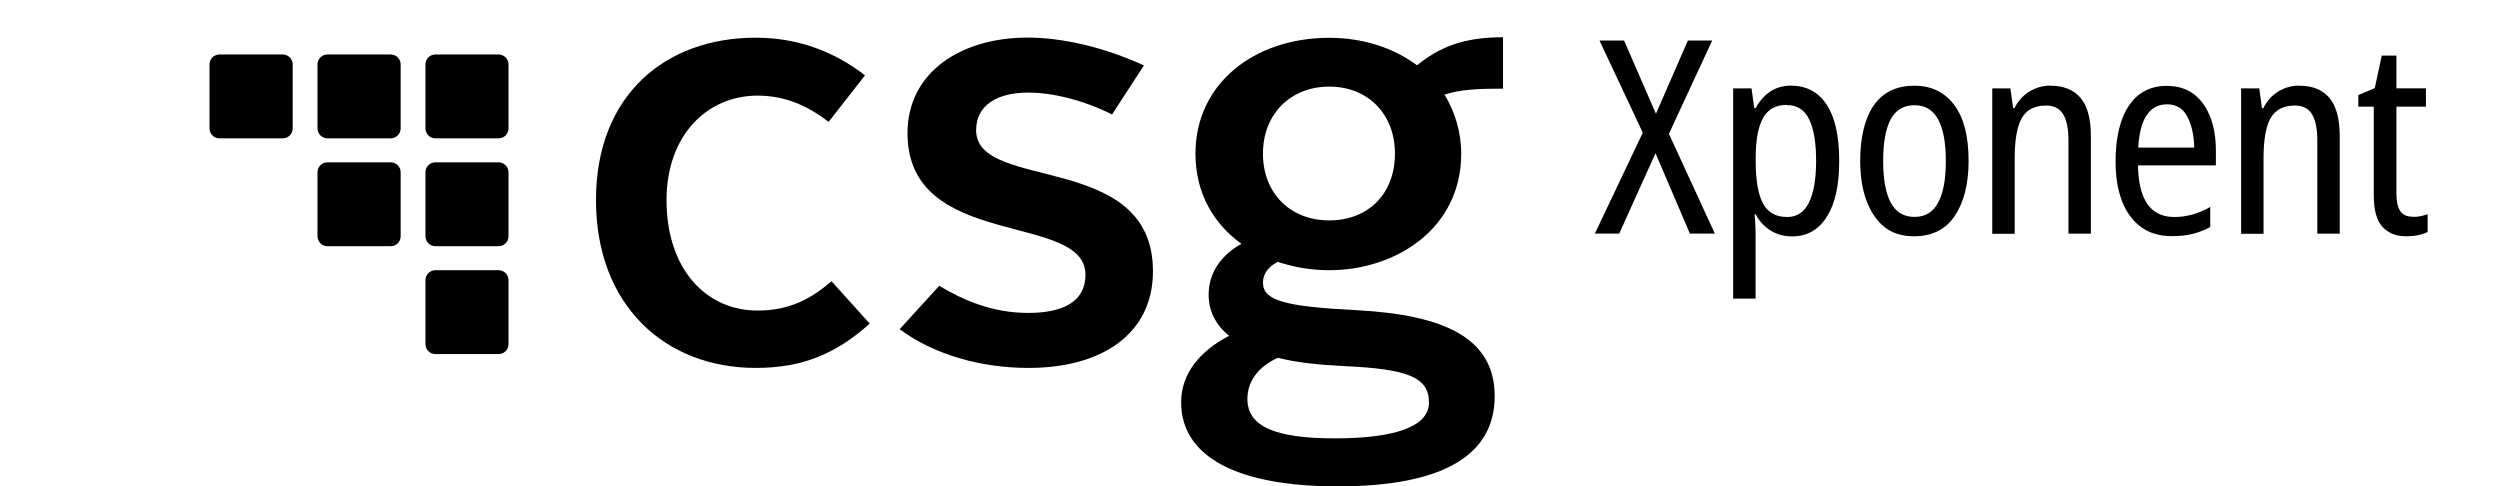<?xml version="1.0" encoding="UTF-8"?> <svg xmlns="http://www.w3.org/2000/svg" id="Font_Outlined" data-name="Font Outlined" viewBox="0 0 221.82 43.11" aria-hidden="true" width="221px" height="43px"><defs><linearGradient class="cerosgradient" data-cerosgradient="true" id="CerosGradient_idd7b59174a" gradientUnits="userSpaceOnUse" x1="50%" y1="100%" x2="50%" y2="0%"><stop offset="0%" stop-color="#d1d1d1"></stop><stop offset="100%" stop-color="#d1d1d1"></stop></linearGradient><linearGradient></linearGradient><style> .cls-1 { fill: #000; stroke-width: 0px; } </style></defs><g><path class="cls-1" d="M67.05,3.32c3.66,0,6.89,1.17,9.7,3.34l-3.23,4.13c-1.64-1.27-3.66-2.33-6.31-2.33-4.45,0-8.07,3.5-8.07,9.27,0,6.14,3.52,9.8,8.07,9.8,2.81,0,4.72-1.01,6.57-2.6l3.39,3.76c-3.02,2.7-5.99,3.93-10.12,3.93-8.05,0-14.17-5.56-14.17-14.89s6.17-14.41,14.17-14.41"></path><path class="cls-1" d="M83.33,25.33c2.16,1.3,4.76,2.41,7.89,2.41s5.09-1.01,5.09-3.39c0-5.62-15.79-2.12-15.79-12.56,0-5.46,4.82-8.48,10.65-8.48,3.07,0,6.73.83,10.33,2.47l-2.83,4.35c-2.55-1.27-5.27-1.94-7.45-1.94-2.65,0-4.61,1.06-4.61,3.34,0,5.51,15.69,1.8,15.69,12.51,0,5.62-4.61,8.58-11.02,8.58-4.24,0-8.34-1.15-11.46-3.43l3.52-3.86Z"></path><path class="cls-1" d="M123.77,13.6c0-3.55-2.44-5.94-5.83-5.94s-5.88,2.39-5.88,5.94,2.44,5.93,5.88,5.93,5.83-2.33,5.83-5.93M113.38,31.72c-1.64.74-2.7,2.01-2.7,3.65,0,2.39,2.33,3.5,7.74,3.5s8.37-1.06,8.37-3.18c0-2.28-1.96-2.97-7.47-3.23-2.33-.11-4.29-.32-5.94-.74M109.04,29.76c-1.22-1.01-1.8-2.22-1.8-3.65,0-2.07,1.27-3.6,2.91-4.5-2.43-1.75-4.08-4.45-4.08-8,0-6.2,5.19-10.28,11.87-10.28,3.02,0,5.72.9,7.79,2.44,1.91-1.54,3.98-2.49,7.63-2.49v4.56c-2.06,0-3.71.05-5.19.53.9,1.48,1.48,3.28,1.48,5.25,0,6.62-5.78,10.33-11.71,10.33-1.59,0-3.13-.26-4.56-.74-.85.42-1.32,1.06-1.32,1.85,0,1.59,1.96,2.12,8.37,2.44,7.68.42,12.19,2.44,12.19,7.63s-4.51,8-13.94,8c-8.85,0-13.88-2.59-13.88-7.47,0-2.55,1.69-4.56,4.24-5.88"></path><path class="cls-1" d="M38.63,23.95h5.61c.49,0,.88.4.88.88v5.68c0,.49-.4.88-.88.88h-5.61c-.49,0-.88-.4-.88-.88v-5.68c0-.49.4-.88.88-.88Z"></path><path class="cls-1" d="M29.06,14.38h5.61c.49,0,.88.4.88.88v5.68c0,.49-.4.88-.88.88h-5.62c-.49,0-.88-.4-.88-.88v-5.68c0-.49.4-.88.88-.88Z"></path><path class="cls-1" d="M38.63,14.38h5.61c.49,0,.88.4.88.88v5.68c0,.49-.4.88-.88.88h-5.61c-.49,0-.88-.4-.88-.88v-5.68c0-.49.4-.88.88-.88Z"></path><path class="cls-1" d="M19.48,4.81h5.61c.49,0,.88.4.88.88v5.68c0,.49-.4.88-.88.88h-5.62c-.49,0-.88-.4-.88-.88v-5.68c0-.49.4-.88.88-.88Z"></path><path class="cls-1" d="M29.06,4.81h5.61c.49,0,.88.4.88.88v5.68c0,.49-.4.88-.88.88h-5.62c-.49,0-.88-.4-.88-.88v-5.68c0-.49.4-.88.88-.88Z"></path><path class="cls-1" d="M38.63,4.81h5.61c.49,0,.88.4.88.88v5.68c0,.49-.4.88-.88.88h-5.61c-.49,0-.88-.4-.88-.88v-5.68c0-.49.4-.88.88-.88Z"></path></g><g><path class="cls-1" d="M152.17,20.7h-2.23l-3.05-7.13-3.22,7.13h-2.16l4.25-8.95-3.84-8.18h2.18l2.83,6.5,2.83-6.5h2.16l-3.84,8.28,4.08,8.86Z"></path><path class="cls-1" d="M158.94,7.58c1.34,0,2.39.56,3.13,1.67s1.12,2.78,1.12,5-.37,3.8-1.1,4.96-1.76,1.74-3.07,1.74c-.74,0-1.38-.18-1.93-.53s-.99-.82-1.31-1.42h-.1c.03.32.06.64.07.97.02.33.02.62.02.88v5.62h-1.99V7.82h1.63l.24,1.75h.12c.35-.64.79-1.13,1.31-1.48.52-.34,1.14-.52,1.86-.52ZM158.54,9.28c-.96,0-1.66.38-2.09,1.13-.43.75-.66,1.9-.67,3.46v.46c0,1.66.22,2.9.65,3.7.43.8,1.14,1.2,2.14,1.2.86,0,1.51-.42,1.93-1.27s.64-2.08.64-3.7-.2-2.83-.61-3.68c-.41-.86-1.07-1.28-1.98-1.28Z"></path><path class="cls-1" d="M174.67,14.25c0,2.03-.41,3.66-1.22,4.87-.82,1.22-2.02,1.82-3.62,1.82s-2.7-.6-3.53-1.81c-.83-1.21-1.25-2.84-1.25-4.88s.4-3.77,1.21-4.93c.81-1.16,2.01-1.74,3.61-1.74,1.49,0,2.66.57,3.52,1.7.86,1.14,1.28,2.79,1.28,4.97ZM167.09,14.25c0,1.62.22,2.85.67,3.7.45.85,1.15,1.27,2.11,1.27s1.64-.42,2.1-1.27.68-2.08.68-3.7-.23-2.84-.68-3.68c-.46-.84-1.16-1.26-2.1-1.26s-1.68.42-2.12,1.26c-.44.84-.66,2.07-.66,3.68Z"></path><path class="cls-1" d="M181.92,7.58c1.18,0,2.08.36,2.69,1.09.61.73.91,1.86.91,3.4v8.64h-1.99v-8.3c0-1.02-.16-1.79-.47-2.3-.31-.51-.82-.77-1.52-.77-1.02,0-1.74.38-2.16,1.13-.42.75-.62,1.94-.62,3.55v6.7h-1.99V7.82h1.61l.24,1.75h.12c.32-.64.76-1.13,1.33-1.48.57-.34,1.19-.52,1.86-.52Z"></path><path class="cls-1" d="M192.29,7.6c.94,0,1.74.25,2.38.74.64.5,1.12,1.18,1.45,2.04.33.86.49,1.84.49,2.93v1.34h-6.91c.05,3.06,1.12,4.58,3.22,4.58,1.1,0,2.17-.3,3.19-.89v1.78c-.51.27-1.04.48-1.57.61s-1.13.2-1.79.2c-1.14,0-2.08-.28-2.82-.84-.74-.56-1.3-1.34-1.67-2.33s-.55-2.14-.55-3.43c0-2.16.4-3.82,1.19-4.99.79-1.17,1.92-1.75,3.4-1.75ZM192.29,9.23c-1.57,0-2.42,1.28-2.57,3.84h4.97c-.02-1.07-.22-1.98-.6-2.72-.38-.74-.98-1.12-1.8-1.12Z"></path><path class="cls-1" d="M204,7.58c1.18,0,2.08.36,2.69,1.09.61.73.91,1.86.91,3.4v8.64h-1.99v-8.3c0-1.02-.16-1.79-.47-2.3-.31-.51-.82-.77-1.52-.77-1.02,0-1.74.38-2.16,1.13-.42.75-.62,1.94-.62,3.55v6.7h-1.99V7.82h1.61l.24,1.75h.12c.32-.64.76-1.13,1.33-1.48.57-.34,1.19-.52,1.86-.52Z"></path><path class="cls-1" d="M214.06,19.22c.46,0,.91-.08,1.34-.24v1.58c-.51.25-1.14.38-1.9.38-.9,0-1.6-.28-2.11-.84-.51-.56-.77-1.48-.77-2.76v-7.9h-1.37v-1.03l1.46-.62.62-2.88h1.3v2.9h2.62v1.63h-2.62v7.7c0,.7.11,1.22.34,1.56.22.34.58.5,1.08.5Z"></path></g></svg> 